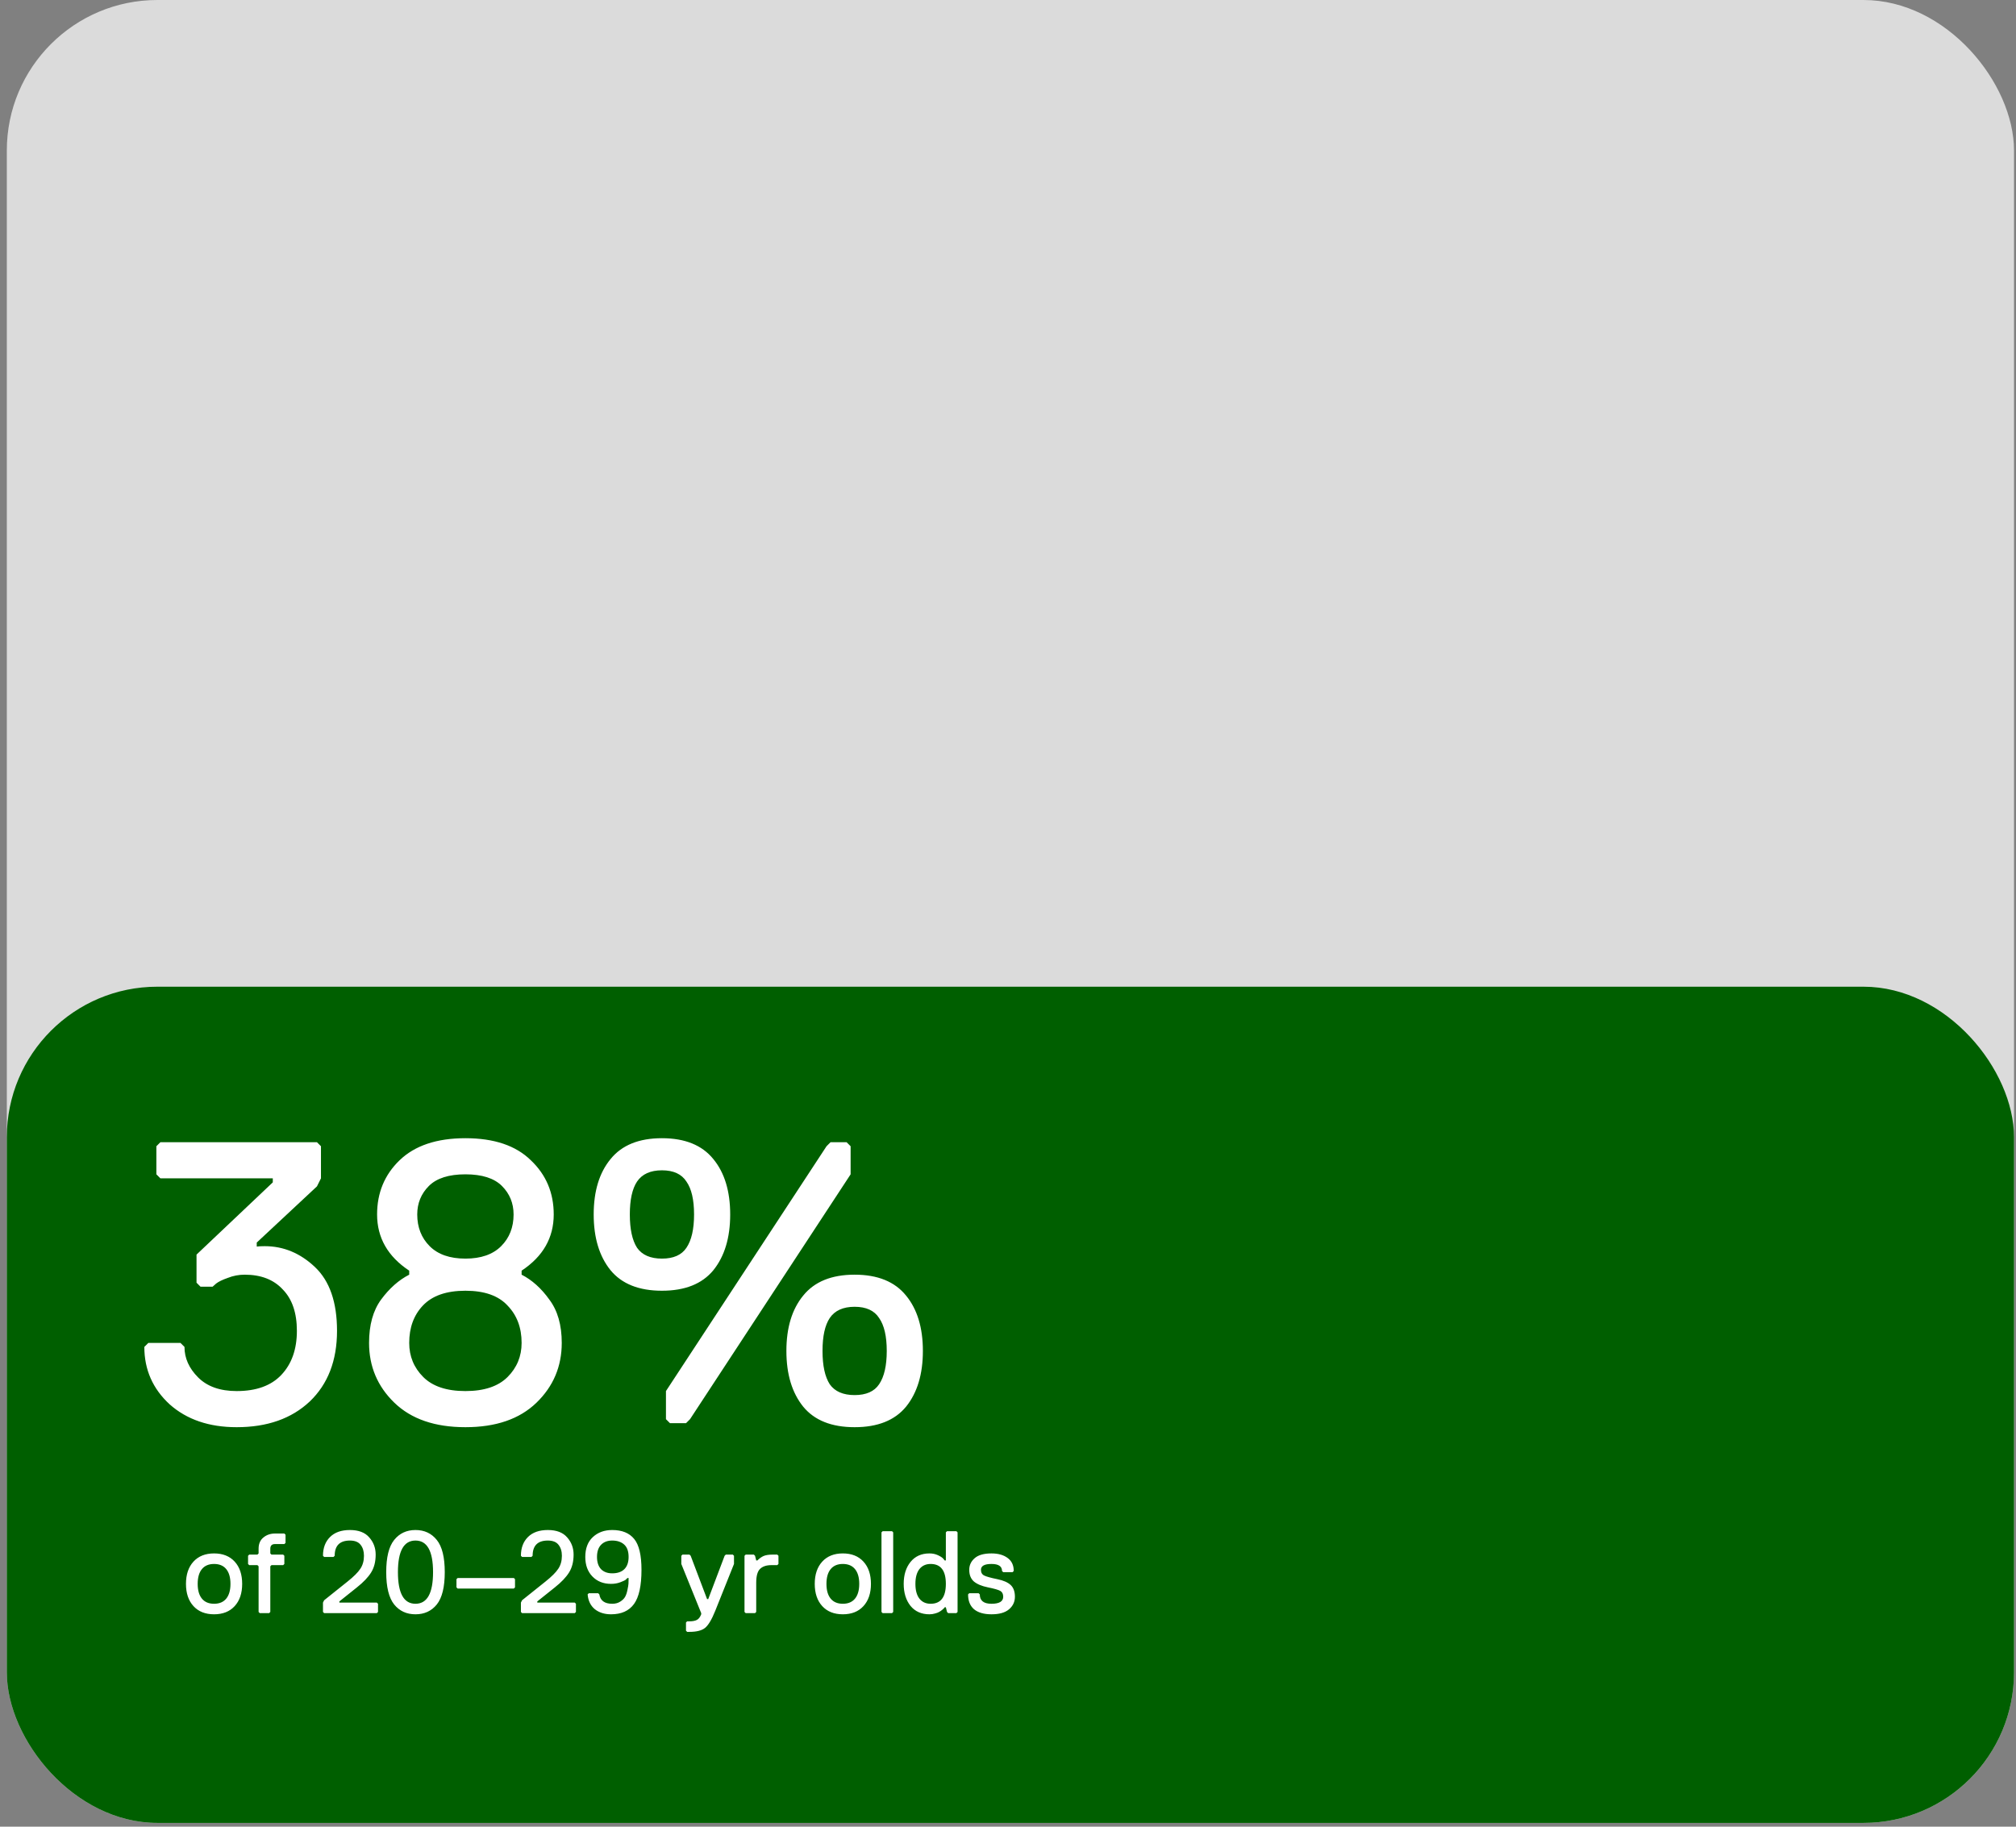 <svg width="224" height="203" viewBox="0 0 224 203" fill="none" xmlns="http://www.w3.org/2000/svg">
<rect x="0" y="0" width="224" height="203" fill="#808080" stroke="none"/>
<rect x="0.758" width="223.022" height="202.579" rx="16.727" fill="#DBDBDB"/>
<rect x="0.758" y="109.652" width="223.022" height="92.926" rx="16.727" fill="#005F00"/>
<path d="M37.447 147.898C37.447 151.199 36.437 153.816 34.414 155.749C32.392 157.652 29.686 158.603 26.296 158.603C23.233 158.603 20.751 157.756 18.847 156.061C16.974 154.336 16.037 152.21 16.037 149.682L16.483 149.236H20.052L20.498 149.682C20.498 150.931 21.003 152.061 22.014 153.072C23.025 154.083 24.453 154.589 26.296 154.589C28.467 154.589 30.117 153.994 31.247 152.805C32.407 151.586 32.987 149.95 32.987 147.898C32.987 145.906 32.467 144.374 31.426 143.304C30.415 142.204 29.002 141.654 27.189 141.654C26.534 141.654 25.91 141.773 25.315 142.01C24.72 142.219 24.289 142.427 24.021 142.635L23.62 142.992H22.282L21.836 142.546V139.423L30.311 131.395V130.949H17.822L17.375 130.502V127.38L17.822 126.934H35.217L35.663 127.38V130.949L35.217 131.841L28.527 138.085V138.531C28.705 138.502 29.002 138.487 29.419 138.487C31.5 138.487 33.359 139.26 34.994 140.806C36.63 142.352 37.447 144.716 37.447 147.898ZM62.417 149.236C62.417 151.853 61.481 154.068 59.607 155.882C57.734 157.696 55.102 158.603 51.712 158.603C48.322 158.603 45.691 157.696 43.817 155.882C41.944 154.068 41.007 151.853 41.007 149.236C41.007 147.244 41.453 145.638 42.345 144.419C43.267 143.17 44.308 142.248 45.468 141.654V141.208C43.089 139.632 41.899 137.55 41.899 134.963C41.899 132.554 42.732 130.547 44.397 128.941C46.092 127.306 48.53 126.488 51.712 126.488C54.894 126.488 57.318 127.306 58.983 128.941C60.678 130.547 61.525 132.554 61.525 134.963C61.525 137.55 60.336 139.632 57.957 141.208V141.654C59.117 142.248 60.142 143.17 61.035 144.419C61.956 145.638 62.417 147.244 62.417 149.236ZM57.065 134.963C57.065 133.714 56.634 132.658 55.771 131.796C54.909 130.934 53.556 130.502 51.712 130.502C49.869 130.502 48.516 130.934 47.653 131.796C46.791 132.658 46.36 133.714 46.36 134.963C46.36 136.39 46.821 137.565 47.742 138.487C48.664 139.408 49.987 139.869 51.712 139.869C53.437 139.869 54.76 139.408 55.682 138.487C56.604 137.565 57.065 136.39 57.065 134.963ZM57.957 149.236C57.957 147.541 57.436 146.159 56.396 145.088C55.385 143.988 53.824 143.438 51.712 143.438C49.601 143.438 48.025 143.988 46.984 145.088C45.973 146.159 45.468 147.541 45.468 149.236C45.468 150.723 45.988 151.987 47.029 153.028C48.069 154.068 49.631 154.589 51.712 154.589C53.794 154.589 55.355 154.068 56.396 153.028C57.436 151.987 57.957 150.723 57.957 149.236ZM79.259 141.163C78.01 142.679 76.106 143.438 73.549 143.438C70.992 143.438 69.089 142.679 67.84 141.163C66.591 139.617 65.966 137.55 65.966 134.963C65.966 132.376 66.591 130.324 67.84 128.807C69.089 127.261 70.992 126.488 73.549 126.488C76.106 126.488 78.01 127.261 79.259 128.807C80.507 130.324 81.132 132.376 81.132 134.963C81.132 137.55 80.507 139.617 79.259 141.163ZM70.784 131.305C70.249 132.108 69.981 133.327 69.981 134.963C69.981 136.598 70.249 137.832 70.784 138.665C71.349 139.468 72.271 139.869 73.549 139.869C74.828 139.869 75.735 139.468 76.27 138.665C76.835 137.832 77.118 136.598 77.118 134.963C77.118 133.327 76.835 132.108 76.27 131.305C75.735 130.473 74.828 130.056 73.549 130.056C72.271 130.056 71.349 130.473 70.784 131.305ZM94.513 130.502L76.671 157.711L76.225 158.157H74.441L73.995 157.711V154.589L91.837 127.38L92.283 126.934H94.067L94.513 127.38V130.502ZM100.669 156.328C99.42 157.845 97.517 158.603 94.959 158.603C92.402 158.603 90.499 157.845 89.25 156.328C88.001 154.782 87.377 152.715 87.377 150.128C87.377 147.541 88.001 145.49 89.25 143.973C90.499 142.427 92.402 141.654 94.959 141.654C97.517 141.654 99.42 142.427 100.669 143.973C101.918 145.49 102.542 147.541 102.542 150.128C102.542 152.715 101.918 154.782 100.669 156.328ZM92.194 146.471C91.659 147.274 91.391 148.493 91.391 150.128C91.391 151.764 91.659 152.998 92.194 153.831C92.759 154.633 93.681 155.035 94.959 155.035C96.238 155.035 97.145 154.633 97.68 153.831C98.245 152.998 98.528 151.764 98.528 150.128C98.528 148.493 98.245 147.274 97.68 146.471C97.145 145.638 96.238 145.222 94.959 145.222C93.681 145.222 92.759 145.638 92.194 146.471Z" fill="white"/>
<path d="M21.496 178.486C20.941 177.879 20.664 177.055 20.664 176.014C20.664 174.973 20.941 174.149 21.496 173.542C22.051 172.935 22.815 172.631 23.786 172.631C24.757 172.631 25.521 172.935 26.076 173.542C26.631 174.149 26.908 174.973 26.908 176.014C26.908 177.055 26.631 177.879 26.076 178.486C25.521 179.093 24.757 179.396 23.786 179.396C22.815 179.396 22.051 179.093 21.496 178.486ZM22.433 174.375C22.121 174.756 21.965 175.303 21.965 176.014C21.965 176.725 22.121 177.272 22.433 177.653C22.745 178.035 23.196 178.226 23.786 178.226C24.376 178.226 24.827 178.035 25.139 177.653C25.451 177.272 25.607 176.725 25.607 176.014C25.607 175.303 25.451 174.756 25.139 174.375C24.827 173.993 24.376 173.802 23.786 173.802C23.196 173.802 22.745 173.993 22.433 174.375ZM31.595 173.802L31.465 173.932H30.164L30.034 174.063V179.136L29.904 179.266H28.863L28.733 179.136V174.063L28.603 173.932H27.692L27.562 173.802V172.892L27.692 172.762H28.603L28.733 172.631V172.111C28.733 171.565 28.911 171.148 29.267 170.862C29.622 170.567 30.052 170.42 30.555 170.42H31.595L31.726 170.55V171.461L31.595 171.591H30.555C30.208 171.591 30.034 171.764 30.034 172.111V172.631L30.164 172.762H31.465L31.595 172.892V173.802ZM42.002 179.136L41.871 179.266H36.017L35.887 179.136V178.095L36.017 177.835L38.619 175.754C39.304 175.207 39.777 174.735 40.037 174.336C40.306 173.937 40.44 173.455 40.44 172.892C40.44 172.389 40.315 171.981 40.063 171.669C39.82 171.357 39.426 171.2 38.879 171.2C37.752 171.2 37.188 171.764 37.188 172.892L37.058 173.022H36.017L35.887 172.892C35.887 172.024 36.147 171.33 36.668 170.81C37.188 170.29 37.925 170.03 38.879 170.03C39.842 170.03 40.557 170.303 41.026 170.849C41.503 171.387 41.741 172.024 41.741 172.762C41.741 173.551 41.572 174.214 41.234 174.752C40.904 175.281 40.38 175.832 39.66 176.404L37.708 177.965V178.095H41.871L42.002 178.226V179.136ZM43.797 178.304C43.208 177.566 42.913 176.37 42.913 174.713C42.913 173.056 43.208 171.864 43.797 171.135C44.387 170.398 45.176 170.03 46.165 170.03C47.154 170.03 47.943 170.398 48.533 171.135C49.123 171.864 49.418 173.056 49.418 174.713C49.418 176.37 49.123 177.566 48.533 178.304C47.943 179.032 47.154 179.396 46.165 179.396C45.176 179.396 44.387 179.032 43.797 178.304ZM46.165 171.2C44.864 171.2 44.214 172.371 44.214 174.713C44.214 177.055 44.864 178.226 46.165 178.226C47.466 178.226 48.117 177.055 48.117 174.713C48.117 172.371 47.466 171.2 46.165 171.2ZM57.224 176.404L57.094 176.534H50.85L50.719 176.404V175.494L50.85 175.363H57.094L57.224 175.494V176.404ZM63.993 179.136L63.863 179.266H58.009L57.879 179.136V178.095L58.009 177.835L60.611 175.754C61.296 175.207 61.769 174.735 62.029 174.336C62.298 173.937 62.432 173.455 62.432 172.892C62.432 172.389 62.306 171.981 62.055 171.669C61.812 171.357 61.417 171.2 60.871 171.2C59.744 171.2 59.18 171.764 59.18 172.892L59.05 173.022H58.009L57.879 172.892C57.879 172.024 58.139 171.33 58.66 170.81C59.18 170.29 59.917 170.03 60.871 170.03C61.834 170.03 62.549 170.303 63.018 170.849C63.495 171.387 63.733 172.024 63.733 172.762C63.733 173.551 63.564 174.214 63.226 174.752C62.896 175.281 62.372 175.832 61.652 176.404L59.7 177.965V178.095H63.863L63.993 178.226V179.136ZM71.276 174.453C71.276 176.222 70.999 177.488 70.444 178.252C69.889 179.015 69.039 179.396 67.894 179.396C67.165 179.396 66.562 179.206 66.085 178.824C65.617 178.434 65.353 177.887 65.292 177.185L65.422 177.055H66.463L66.593 177.185C66.706 177.879 67.183 178.226 68.024 178.226C68.371 178.226 68.666 178.148 68.909 177.991C69.16 177.835 69.342 177.657 69.455 177.458C69.568 177.259 69.654 177.003 69.715 176.69C69.784 176.378 69.823 176.14 69.832 175.975C69.841 175.81 69.845 175.606 69.845 175.363H69.715C69.672 175.416 69.611 175.476 69.533 175.546C69.455 175.615 69.255 175.71 68.934 175.832C68.622 175.953 68.275 176.014 67.894 176.014C67.044 176.014 66.354 175.741 65.825 175.194C65.296 174.648 65.032 173.924 65.032 173.022C65.032 172.076 65.309 171.343 65.864 170.823C66.428 170.294 67.148 170.03 68.024 170.03C69.117 170.03 69.932 170.363 70.47 171.031C71.007 171.69 71.276 172.831 71.276 174.453ZM66.775 171.682C66.48 171.994 66.333 172.441 66.333 173.022C66.333 173.603 66.48 174.054 66.775 174.375C67.079 174.687 67.495 174.843 68.024 174.843C68.614 174.843 69.065 174.687 69.377 174.375C69.689 174.063 69.845 173.612 69.845 173.022C69.845 172.397 69.68 171.938 69.351 171.643C69.021 171.348 68.579 171.2 68.024 171.2C67.495 171.2 67.079 171.361 66.775 171.682ZM81.555 173.802L79.473 179.006C79.083 179.978 78.706 180.611 78.341 180.906C77.977 181.2 77.4 181.348 76.611 181.348H76.351L76.221 181.218V180.307L76.351 180.177H76.611C76.958 180.177 77.231 180.125 77.431 180.021C77.63 179.917 77.791 179.709 77.912 179.396V179.266L75.701 173.802V172.892L75.831 172.762H76.611L76.741 172.892L78.563 177.705H78.693L80.514 172.892L80.644 172.762H81.425L81.555 172.892V173.802ZM86.496 173.802L86.365 173.932H85.715C85.151 173.932 84.726 174.076 84.44 174.362C84.162 174.639 84.024 175.147 84.024 175.884V179.136L83.894 179.266H82.853L82.723 179.136V172.892L82.853 172.762H83.763L83.894 172.892L84.024 173.412H84.154C84.379 173.187 84.609 173.022 84.843 172.918C85.086 172.814 85.42 172.762 85.845 172.762H86.365L86.496 172.892V173.802ZM91.36 178.486C90.805 177.879 90.527 177.055 90.527 176.014C90.527 174.973 90.805 174.149 91.36 173.542C91.915 172.935 92.678 172.631 93.649 172.631C94.621 172.631 95.384 172.935 95.939 173.542C96.494 174.149 96.772 174.973 96.772 176.014C96.772 177.055 96.494 177.879 95.939 178.486C95.384 179.093 94.621 179.396 93.649 179.396C92.678 179.396 91.915 179.093 91.36 178.486ZM92.296 174.375C91.984 174.756 91.828 175.303 91.828 176.014C91.828 176.725 91.984 177.272 92.296 177.653C92.609 178.035 93.059 178.226 93.649 178.226C94.239 178.226 94.69 178.035 95.002 177.653C95.314 177.272 95.471 176.725 95.471 176.014C95.471 175.303 95.314 174.756 95.002 174.375C94.69 173.993 94.239 173.802 93.649 173.802C93.059 173.802 92.609 173.993 92.296 174.375ZM99.244 179.136L99.114 179.266H98.073L97.943 179.136V170.29L98.073 170.16H99.114L99.244 170.29V179.136ZM106.396 179.136L106.266 179.266H105.355L105.225 179.136L105.095 178.616H104.965C104.947 178.633 104.926 178.664 104.9 178.707C104.874 178.742 104.809 178.802 104.704 178.889C104.6 178.976 104.488 179.054 104.366 179.123C104.253 179.193 104.097 179.253 103.898 179.305C103.698 179.366 103.49 179.396 103.273 179.396C102.38 179.396 101.678 179.084 101.166 178.46C100.663 177.827 100.411 177.011 100.411 176.014C100.411 175.017 100.663 174.206 101.166 173.581C101.678 172.948 102.38 172.631 103.273 172.631C103.62 172.631 103.933 172.696 104.21 172.827C104.496 172.957 104.696 173.087 104.809 173.217L104.965 173.412H105.095V170.29L105.225 170.16H106.266L106.396 170.29V179.136ZM103.403 178.226C104.531 178.226 105.095 177.488 105.095 176.014C105.095 174.54 104.531 173.802 103.403 173.802C102.874 173.802 102.458 173.993 102.155 174.375C101.86 174.756 101.712 175.303 101.712 176.014C101.712 176.725 101.86 177.272 102.155 177.653C102.458 178.035 102.874 178.226 103.403 178.226ZM112.768 177.445C112.768 178.009 112.547 178.477 112.104 178.85C111.671 179.214 111.025 179.396 110.166 179.396C109.325 179.396 108.679 179.21 108.228 178.837C107.785 178.455 107.564 177.905 107.564 177.185L107.694 177.055H108.735L108.865 177.185C108.865 177.879 109.299 178.226 110.166 178.226C111.033 178.226 111.467 177.965 111.467 177.445C111.467 177.133 111.358 176.916 111.142 176.795C110.925 176.673 110.469 176.543 109.776 176.404C109.09 176.265 108.57 176.049 108.214 175.754C107.868 175.45 107.694 175.017 107.694 174.453C107.694 173.941 107.894 173.512 108.293 173.165C108.692 172.809 109.316 172.631 110.166 172.631C110.912 172.631 111.51 172.801 111.961 173.139C112.412 173.468 112.638 173.95 112.638 174.583L112.508 174.713H111.467L111.337 174.583C111.337 174.063 110.947 173.802 110.166 173.802C109.385 173.802 108.995 174.019 108.995 174.453C108.995 174.756 109.116 174.969 109.359 175.09C109.611 175.212 110.097 175.346 110.816 175.494C111.493 175.632 111.987 175.849 112.3 176.144C112.612 176.439 112.768 176.873 112.768 177.445Z" fill="white"/>
</svg>
